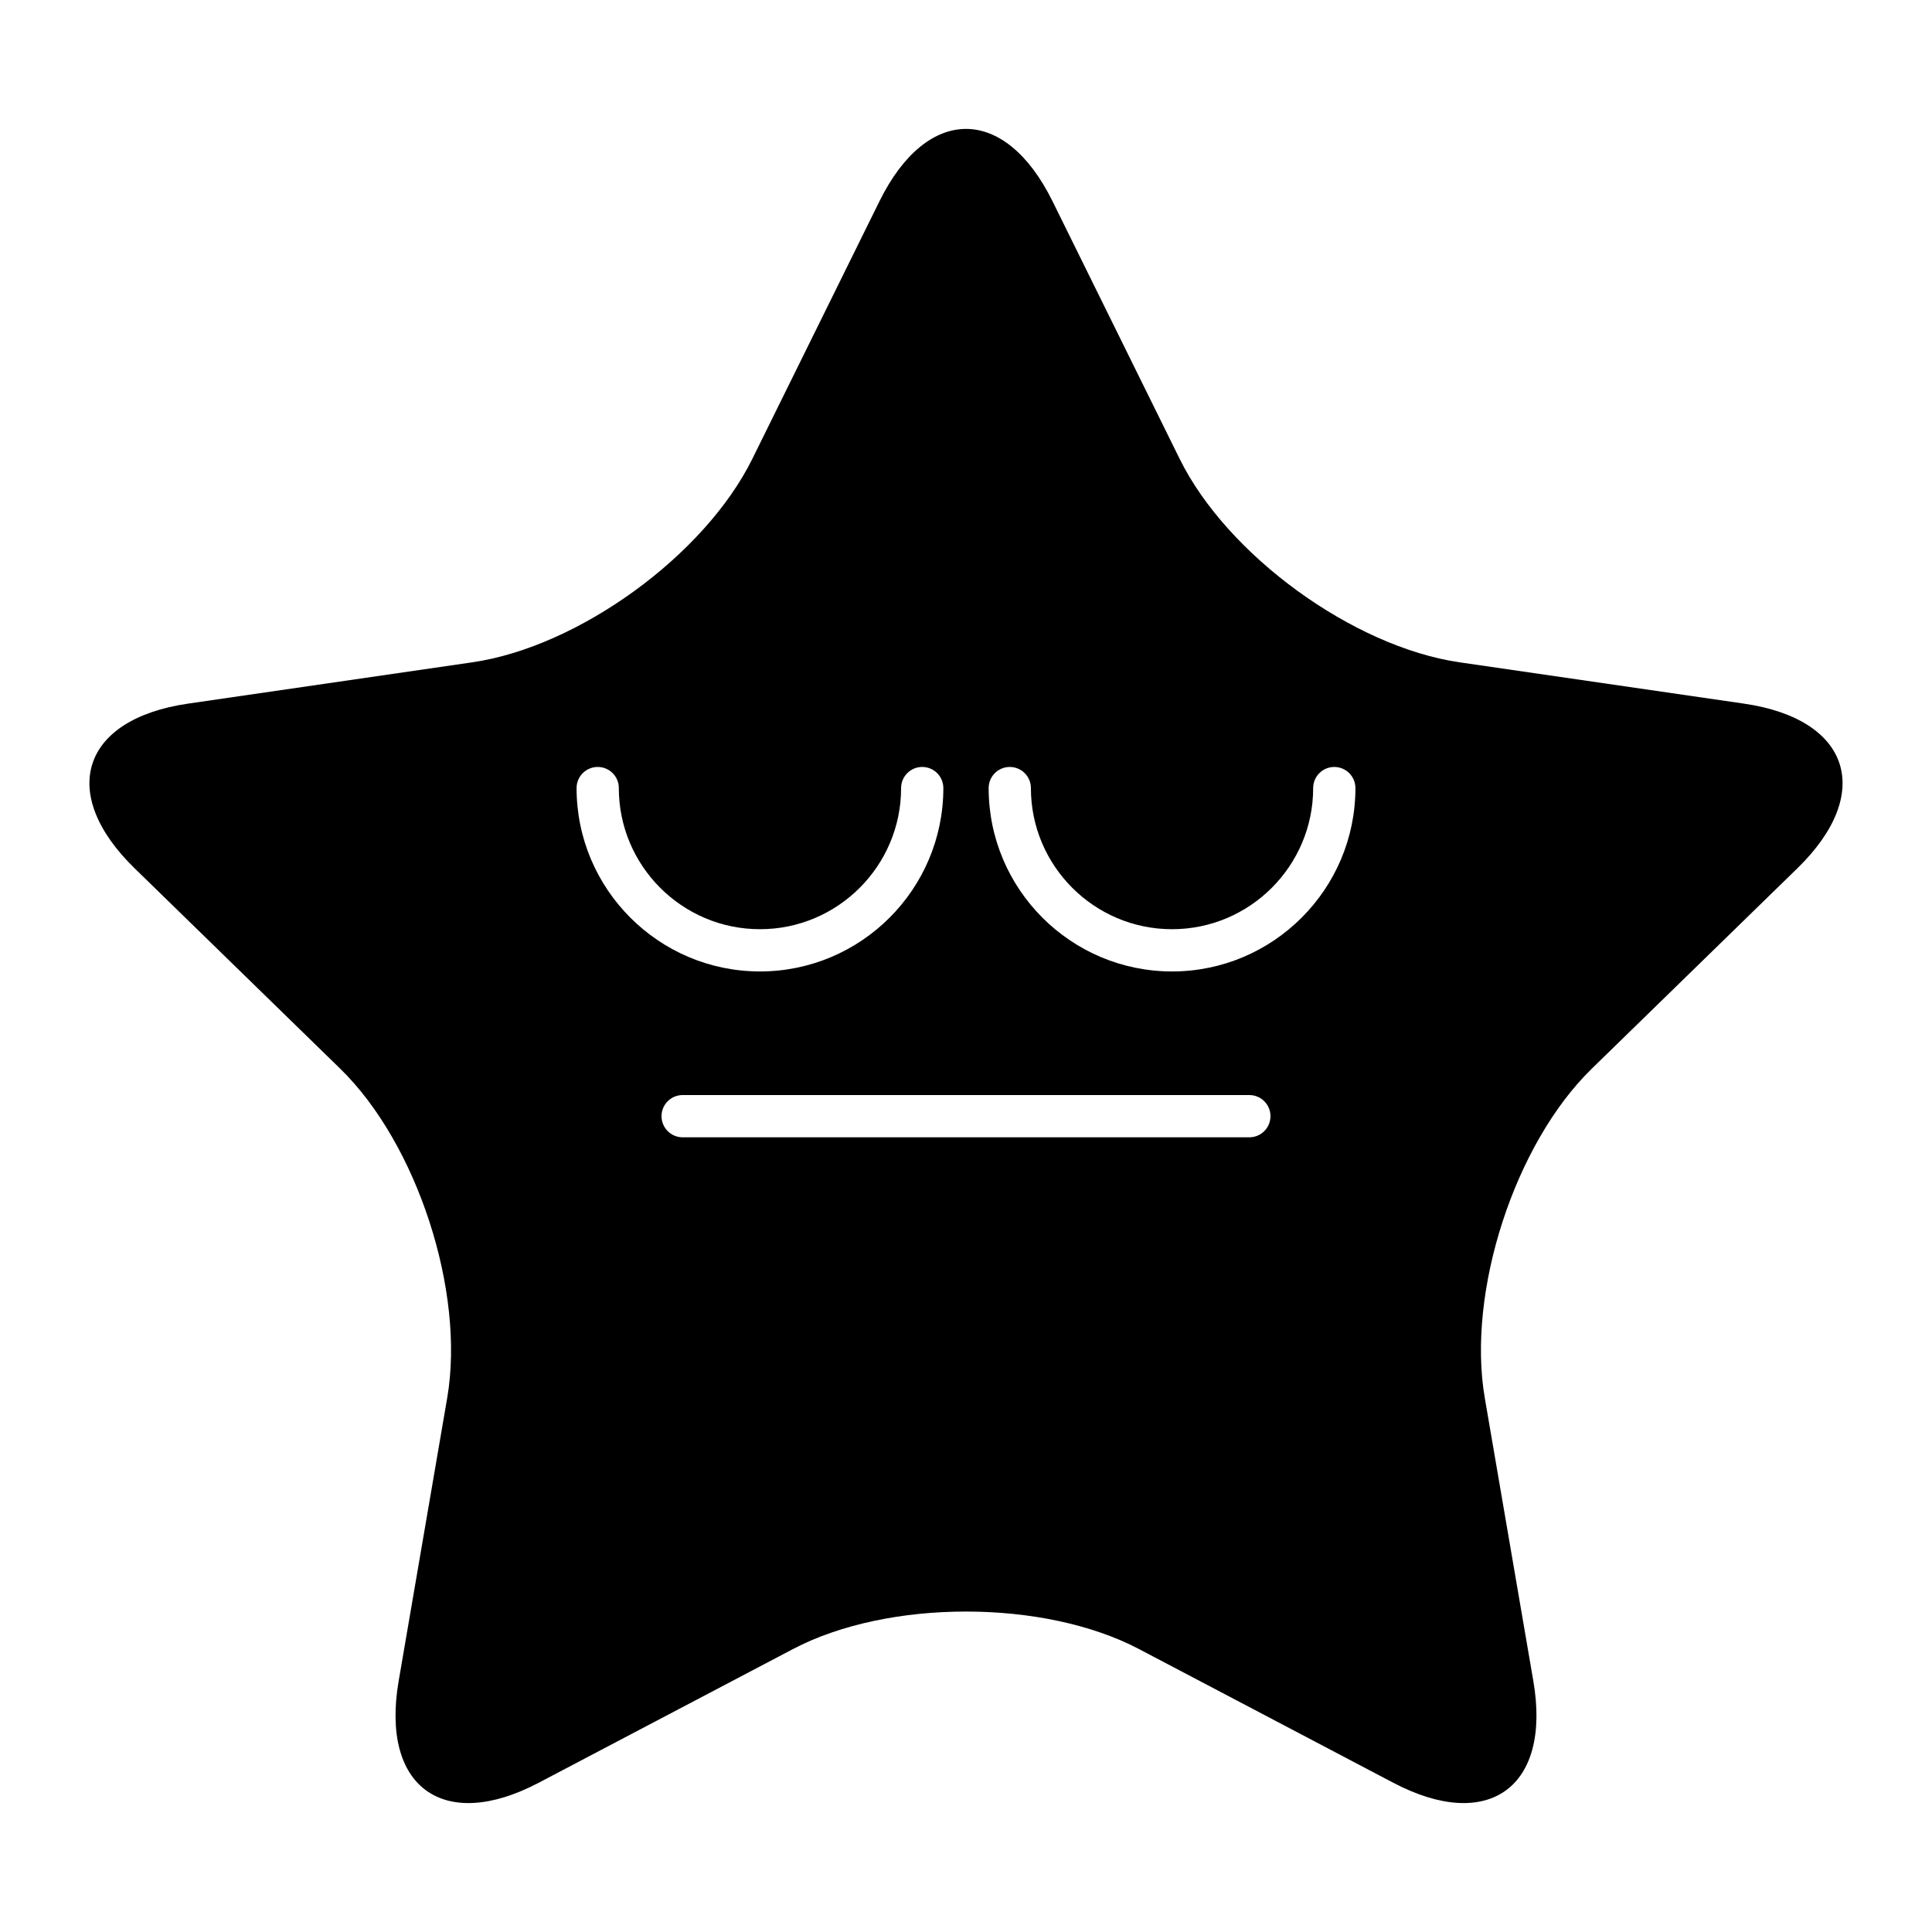 <?xml version="1.0" encoding="UTF-8"?>
<!-- Uploaded to: ICON Repo, www.iconrepo.com, Generator: ICON Repo Mixer Tools -->
<svg fill="#000000" width="800px" height="800px" version="1.1" viewBox="144 144 512 512" xmlns="http://www.w3.org/2000/svg">
 <path d="m606.18 330.47-75.359-10.949c-28.195-4.098-61.586-28.355-74.195-53.906l-33.699-68.289c-12.609-25.551-33.242-25.551-45.855 0l-33.699 68.285c-12.609 25.551-45.996 49.809-74.195 53.906l-75.359 10.953c-28.195 4.098-34.574 23.723-14.172 43.609l54.531 53.152c20.402 19.887 33.156 59.137 28.34 87.219l-12.871 75.055c-4.816 28.082 11.875 40.211 37.098 26.953l67.402-35.438c25.219-13.258 66.488-13.258 91.707 0l67.402 35.438c25.219 13.258 41.914 1.129 37.098-26.953l-12.871-75.055c-4.816-28.082 7.938-67.332 28.34-87.219l54.531-53.152c20.402-19.887 14.023-39.512-14.172-43.609zm-309.38 22.379c0-3.094 2.508-5.598 5.598-5.598 3.09 0 5.598 2.504 5.598 5.598 0 20.621 16.777 37.398 37.402 37.398 20.621 0 37.402-16.777 37.402-37.398 0-3.094 2.508-5.598 5.598-5.598 3.09 0 5.598 2.504 5.598 5.598 0 26.793-21.801 48.594-48.598 48.594-26.797 0-48.598-21.801-48.598-48.594zm178.29 92.547h-150.18c-3.09 0-5.598-2.504-5.598-5.598s2.508-5.598 5.598-5.598h150.18c3.09 0 5.598 2.504 5.598 5.598s-2.504 5.598-5.598 5.598zm-20.488-43.953c-26.797 0-48.598-21.801-48.598-48.594 0-3.094 2.508-5.598 5.598-5.598 3.09 0 5.598 2.504 5.598 5.598 0 20.621 16.777 37.398 37.402 37.398 20.621 0 37.402-16.777 37.402-37.398 0-3.094 2.508-5.598 5.598-5.598 3.09 0 5.598 2.504 5.598 5.598 0 26.793-21.801 48.594-48.598 48.594z"/>
</svg>